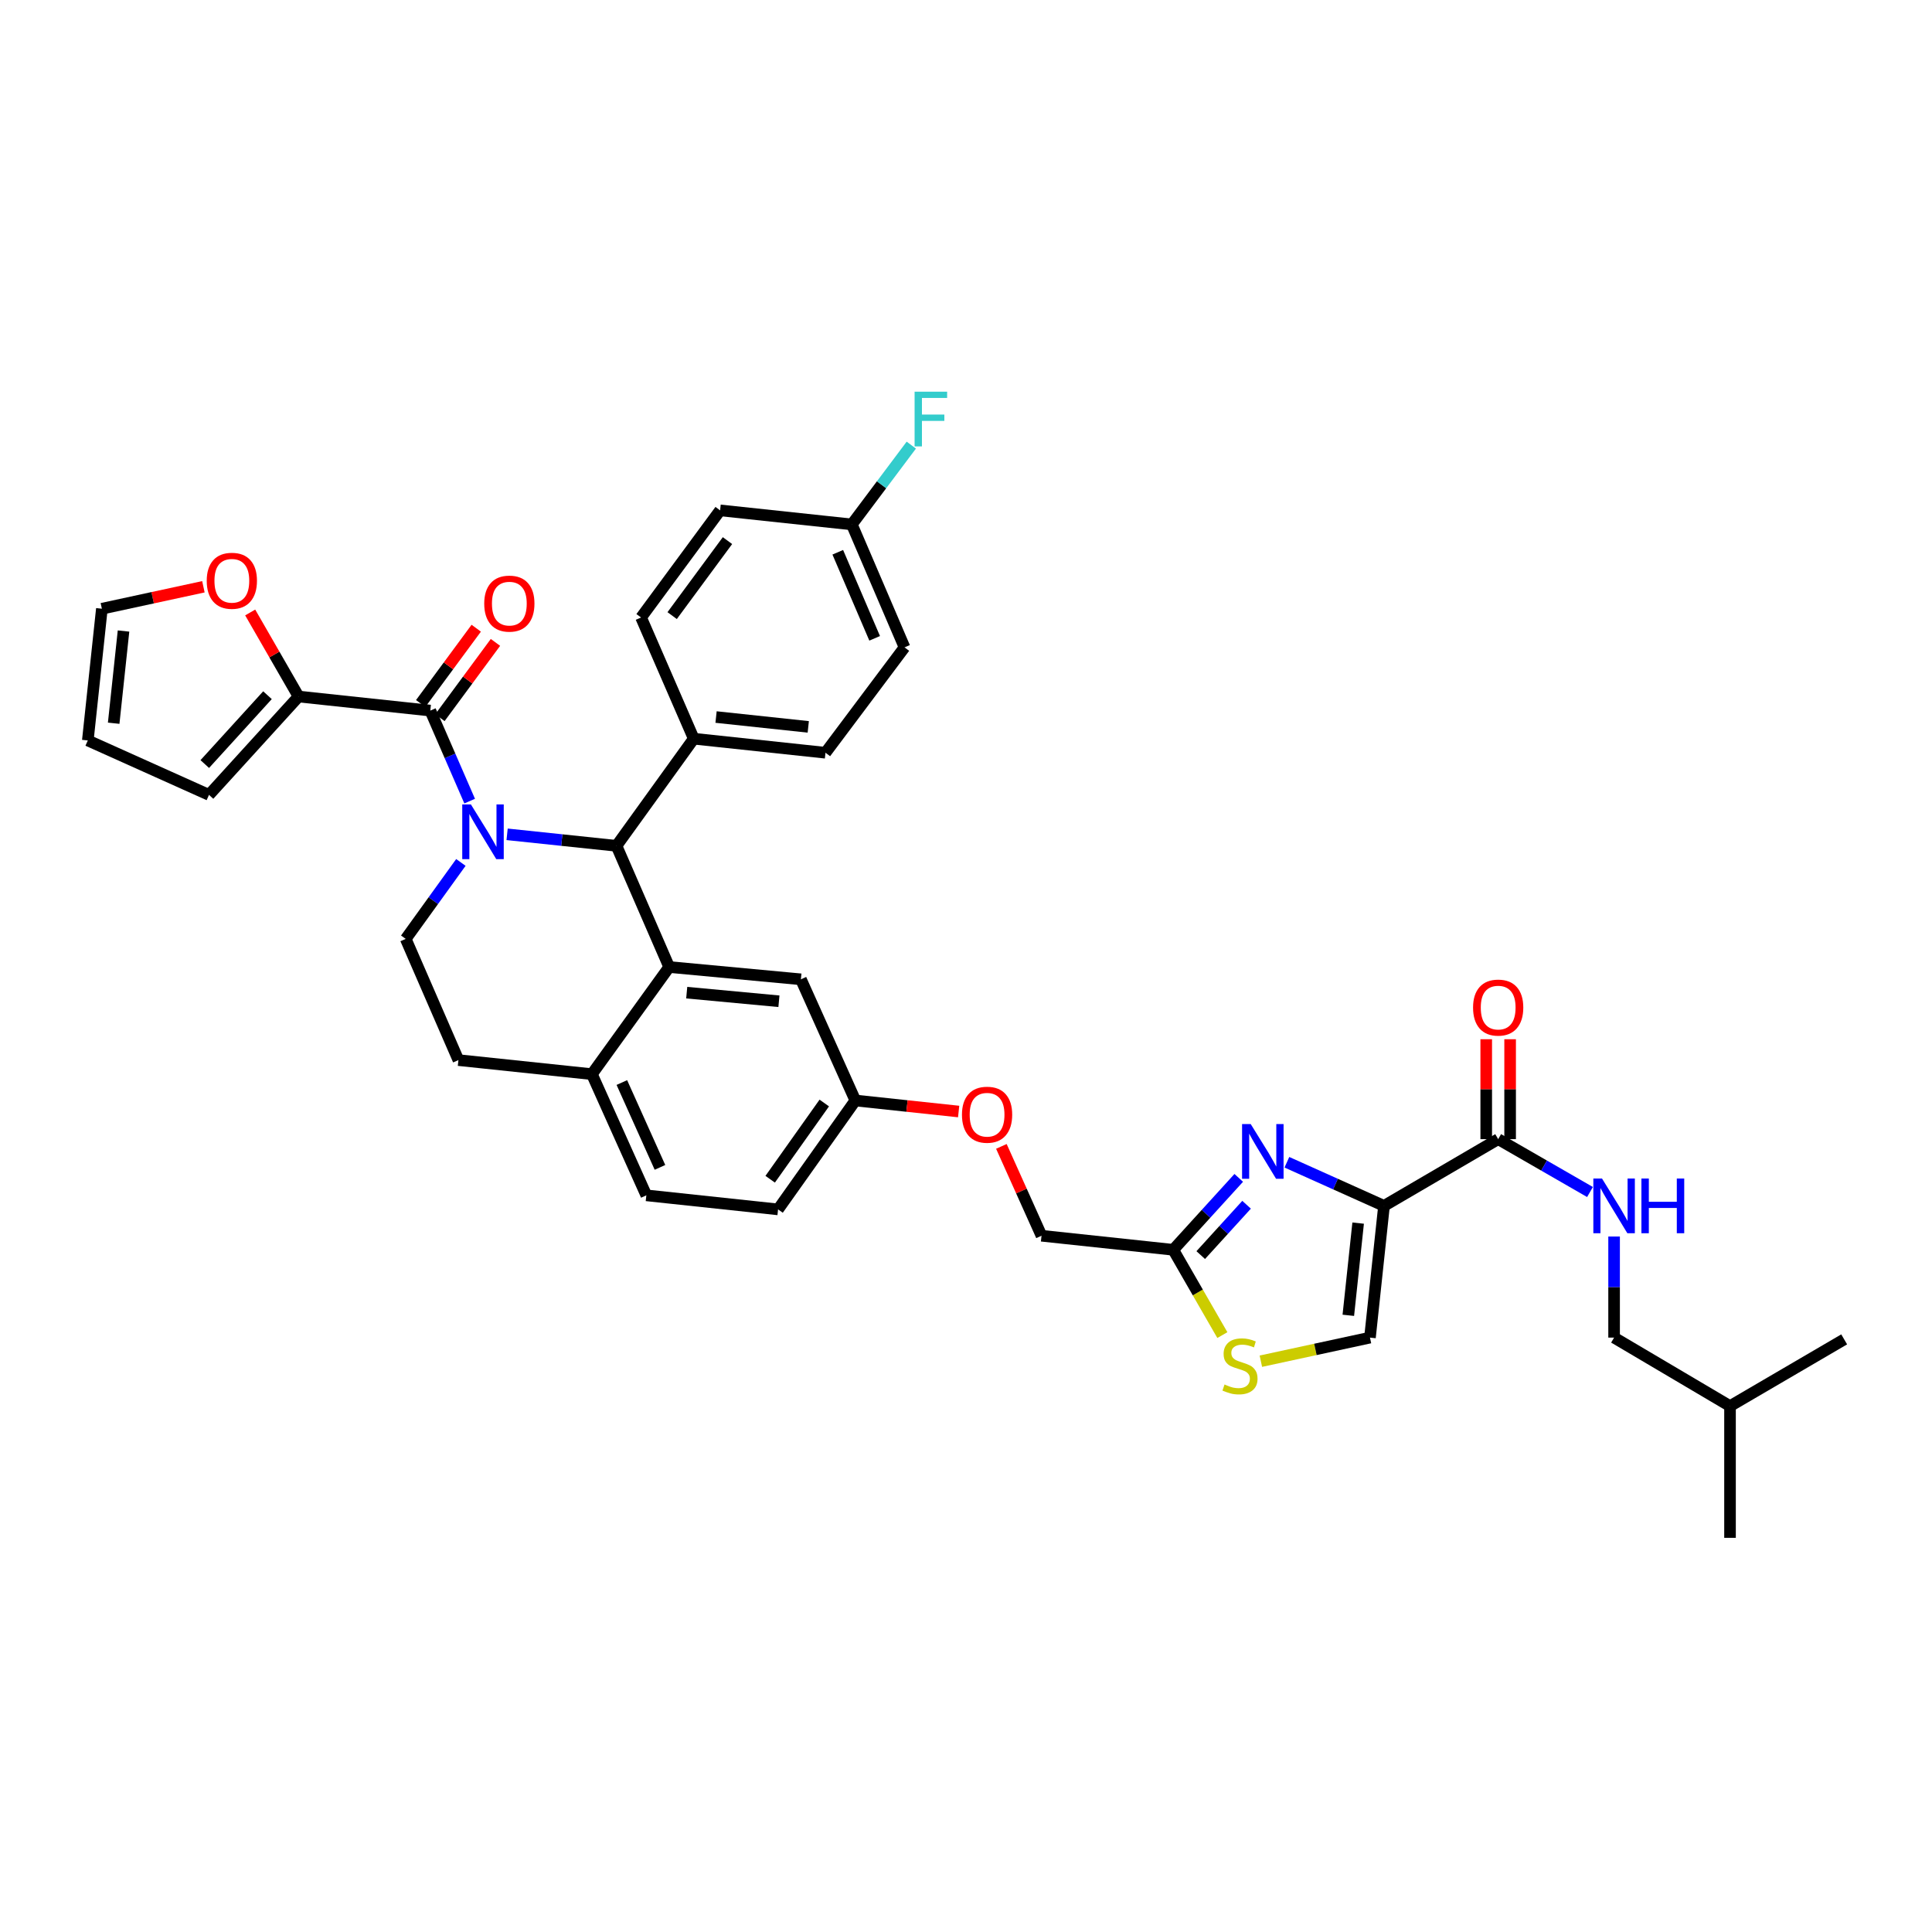 <?xml version='1.0' encoding='iso-8859-1'?>
<svg version='1.1' baseProfile='full'
              xmlns='http://www.w3.org/2000/svg'
                      xmlns:rdkit='http://www.rdkit.org/xml'
                      xmlns:xlink='http://www.w3.org/1999/xlink'
                  xml:space='preserve'
width='1000px' height='1000px' viewBox='0 0 1000 1000'>
<!-- END OF HEADER -->
<rect style='opacity:1.0;fill:#FFFFFF;stroke:none' width='1000' height='1000' x='0' y='0'> </rect>
<path class='bond-0' d='M 835.453,692.343 L 835.453,666.185' style='fill:none;fill-rule:evenodd;stroke:#000000;stroke-width:6px;stroke-linecap:butt;stroke-linejoin:miter;stroke-opacity:1' />
<path class='bond-0' d='M 835.453,666.185 L 835.453,640.026' style='fill:none;fill-rule:evenodd;stroke:#0000FF;stroke-width:6px;stroke-linecap:butt;stroke-linejoin:miter;stroke-opacity:1' />
<path class='bond-1' d='M 835.453,692.343 L 895.453,727.798' style='fill:none;fill-rule:evenodd;stroke:#000000;stroke-width:6px;stroke-linecap:butt;stroke-linejoin:miter;stroke-opacity:1' />
<path class='bond-2' d='M 775.453,589.621 L 799.218,603.302' style='fill:none;fill-rule:evenodd;stroke:#000000;stroke-width:6px;stroke-linecap:butt;stroke-linejoin:miter;stroke-opacity:1' />
<path class='bond-2' d='M 799.218,603.302 L 822.982,616.983' style='fill:none;fill-rule:evenodd;stroke:#0000FF;stroke-width:6px;stroke-linecap:butt;stroke-linejoin:miter;stroke-opacity:1' />
<path class='bond-3' d='M 781.636,589.621 L 781.636,563.763' style='fill:none;fill-rule:evenodd;stroke:#000000;stroke-width:6px;stroke-linecap:butt;stroke-linejoin:miter;stroke-opacity:1' />
<path class='bond-3' d='M 781.636,563.763 L 781.636,537.904' style='fill:none;fill-rule:evenodd;stroke:#FF0000;stroke-width:6px;stroke-linecap:butt;stroke-linejoin:miter;stroke-opacity:1' />
<path class='bond-3' d='M 769.27,589.621 L 769.27,563.763' style='fill:none;fill-rule:evenodd;stroke:#000000;stroke-width:6px;stroke-linecap:butt;stroke-linejoin:miter;stroke-opacity:1' />
<path class='bond-3' d='M 769.27,563.763 L 769.27,537.904' style='fill:none;fill-rule:evenodd;stroke:#FF0000;stroke-width:6px;stroke-linecap:butt;stroke-linejoin:miter;stroke-opacity:1' />
<path class='bond-4' d='M 775.453,589.621 L 716.36,624.162' style='fill:none;fill-rule:evenodd;stroke:#000000;stroke-width:6px;stroke-linecap:butt;stroke-linejoin:miter;stroke-opacity:1' />
<path class='bond-5' d='M 895.453,727.798 L 954.545,693.257' style='fill:none;fill-rule:evenodd;stroke:#000000;stroke-width:6px;stroke-linecap:butt;stroke-linejoin:miter;stroke-opacity:1' />
<path class='bond-6' d='M 895.453,727.798 L 895.453,795.979' style='fill:none;fill-rule:evenodd;stroke:#000000;stroke-width:6px;stroke-linecap:butt;stroke-linejoin:miter;stroke-opacity:1' />
<path class='bond-7' d='M 402.725,625.982 L 442.728,569.617' style='fill:none;fill-rule:evenodd;stroke:#000000;stroke-width:6px;stroke-linecap:butt;stroke-linejoin:miter;stroke-opacity:1' />
<path class='bond-7' d='M 398.642,610.371 L 426.643,570.915' style='fill:none;fill-rule:evenodd;stroke:#000000;stroke-width:6px;stroke-linecap:butt;stroke-linejoin:miter;stroke-opacity:1' />
<path class='bond-8' d='M 402.725,625.982 L 334.544,618.707' style='fill:none;fill-rule:evenodd;stroke:#000000;stroke-width:6px;stroke-linecap:butt;stroke-linejoin:miter;stroke-opacity:1' />
<path class='bond-9' d='M 442.728,569.617 L 414.548,506.89' style='fill:none;fill-rule:evenodd;stroke:#000000;stroke-width:6px;stroke-linecap:butt;stroke-linejoin:miter;stroke-opacity:1' />
<path class='bond-10' d='M 442.728,569.617 L 469.461,572.469' style='fill:none;fill-rule:evenodd;stroke:#000000;stroke-width:6px;stroke-linecap:butt;stroke-linejoin:miter;stroke-opacity:1' />
<path class='bond-10' d='M 469.461,572.469 L 496.195,575.322' style='fill:none;fill-rule:evenodd;stroke:#FF0000;stroke-width:6px;stroke-linecap:butt;stroke-linejoin:miter;stroke-opacity:1' />
<path class='bond-11' d='M 414.548,506.89 L 346.367,500.528' style='fill:none;fill-rule:evenodd;stroke:#000000;stroke-width:6px;stroke-linecap:butt;stroke-linejoin:miter;stroke-opacity:1' />
<path class='bond-11' d='M 403.172,518.248 L 355.445,513.795' style='fill:none;fill-rule:evenodd;stroke:#000000;stroke-width:6px;stroke-linecap:butt;stroke-linejoin:miter;stroke-opacity:1' />
<path class='bond-12' d='M 334.544,618.707 L 306.365,555.98' style='fill:none;fill-rule:evenodd;stroke:#000000;stroke-width:6px;stroke-linecap:butt;stroke-linejoin:miter;stroke-opacity:1' />
<path class='bond-12' d='M 341.597,604.231 L 321.871,560.322' style='fill:none;fill-rule:evenodd;stroke:#000000;stroke-width:6px;stroke-linecap:butt;stroke-linejoin:miter;stroke-opacity:1' />
<path class='bond-13' d='M 306.365,555.98 L 346.367,500.528' style='fill:none;fill-rule:evenodd;stroke:#000000;stroke-width:6px;stroke-linecap:butt;stroke-linejoin:miter;stroke-opacity:1' />
<path class='bond-14' d='M 306.365,555.98 L 237.276,548.712' style='fill:none;fill-rule:evenodd;stroke:#000000;stroke-width:6px;stroke-linecap:butt;stroke-linejoin:miter;stroke-opacity:1' />
<path class='bond-15' d='M 346.367,500.528 L 319.094,437.801' style='fill:none;fill-rule:evenodd;stroke:#000000;stroke-width:6px;stroke-linecap:butt;stroke-linejoin:miter;stroke-opacity:1' />
<path class='bond-16' d='M 319.094,437.801 L 359.089,382.343' style='fill:none;fill-rule:evenodd;stroke:#000000;stroke-width:6px;stroke-linecap:butt;stroke-linejoin:miter;stroke-opacity:1' />
<path class='bond-17' d='M 319.094,437.801 L 290.785,434.821' style='fill:none;fill-rule:evenodd;stroke:#000000;stroke-width:6px;stroke-linecap:butt;stroke-linejoin:miter;stroke-opacity:1' />
<path class='bond-17' d='M 290.785,434.821 L 262.476,431.84' style='fill:none;fill-rule:evenodd;stroke:#0000FF;stroke-width:6px;stroke-linecap:butt;stroke-linejoin:miter;stroke-opacity:1' />
<path class='bond-18' d='M 238.553,446.396 L 224.278,466.187' style='fill:none;fill-rule:evenodd;stroke:#0000FF;stroke-width:6px;stroke-linecap:butt;stroke-linejoin:miter;stroke-opacity:1' />
<path class='bond-18' d='M 224.278,466.187 L 210.004,485.978' style='fill:none;fill-rule:evenodd;stroke:#000000;stroke-width:6px;stroke-linecap:butt;stroke-linejoin:miter;stroke-opacity:1' />
<path class='bond-19' d='M 243.099,414.657 L 232.913,391.228' style='fill:none;fill-rule:evenodd;stroke:#0000FF;stroke-width:6px;stroke-linecap:butt;stroke-linejoin:miter;stroke-opacity:1' />
<path class='bond-19' d='M 232.913,391.228 L 222.726,367.8' style='fill:none;fill-rule:evenodd;stroke:#000000;stroke-width:6px;stroke-linecap:butt;stroke-linejoin:miter;stroke-opacity:1' />
<path class='bond-20' d='M 210.004,485.978 L 237.276,548.712' style='fill:none;fill-rule:evenodd;stroke:#000000;stroke-width:6px;stroke-linecap:butt;stroke-linejoin:miter;stroke-opacity:1' />
<path class='bond-21' d='M 652.618,704.557 L 680.855,698.45' style='fill:none;fill-rule:evenodd;stroke:#CCCC00;stroke-width:6px;stroke-linecap:butt;stroke-linejoin:miter;stroke-opacity:1' />
<path class='bond-21' d='M 680.855,698.45 L 709.092,692.343' style='fill:none;fill-rule:evenodd;stroke:#000000;stroke-width:6px;stroke-linecap:butt;stroke-linejoin:miter;stroke-opacity:1' />
<path class='bond-22' d='M 632.691,691.042 L 619.98,668.968' style='fill:none;fill-rule:evenodd;stroke:#CCCC00;stroke-width:6px;stroke-linecap:butt;stroke-linejoin:miter;stroke-opacity:1' />
<path class='bond-22' d='M 619.98,668.968 L 607.27,646.894' style='fill:none;fill-rule:evenodd;stroke:#000000;stroke-width:6px;stroke-linecap:butt;stroke-linejoin:miter;stroke-opacity:1' />
<path class='bond-23' d='M 518.312,593.371 L 528.7,616.495' style='fill:none;fill-rule:evenodd;stroke:#FF0000;stroke-width:6px;stroke-linecap:butt;stroke-linejoin:miter;stroke-opacity:1' />
<path class='bond-23' d='M 528.7,616.495 L 539.088,639.619' style='fill:none;fill-rule:evenodd;stroke:#000000;stroke-width:6px;stroke-linecap:butt;stroke-linejoin:miter;stroke-opacity:1' />
<path class='bond-24' d='M 709.092,692.343 L 716.36,624.162' style='fill:none;fill-rule:evenodd;stroke:#000000;stroke-width:6px;stroke-linecap:butt;stroke-linejoin:miter;stroke-opacity:1' />
<path class='bond-24' d='M 697.887,680.805 L 702.974,633.078' style='fill:none;fill-rule:evenodd;stroke:#000000;stroke-width:6px;stroke-linecap:butt;stroke-linejoin:miter;stroke-opacity:1' />
<path class='bond-25' d='M 716.36,624.162 L 691.226,612.871' style='fill:none;fill-rule:evenodd;stroke:#000000;stroke-width:6px;stroke-linecap:butt;stroke-linejoin:miter;stroke-opacity:1' />
<path class='bond-25' d='M 691.226,612.871 L 666.092,601.58' style='fill:none;fill-rule:evenodd;stroke:#0000FF;stroke-width:6px;stroke-linecap:butt;stroke-linejoin:miter;stroke-opacity:1' />
<path class='bond-26' d='M 154.545,360.525 L 142.021,338.77' style='fill:none;fill-rule:evenodd;stroke:#000000;stroke-width:6px;stroke-linecap:butt;stroke-linejoin:miter;stroke-opacity:1' />
<path class='bond-26' d='M 142.021,338.77 L 129.498,317.016' style='fill:none;fill-rule:evenodd;stroke:#FF0000;stroke-width:6px;stroke-linecap:butt;stroke-linejoin:miter;stroke-opacity:1' />
<path class='bond-27' d='M 154.545,360.525 L 108.182,411.436' style='fill:none;fill-rule:evenodd;stroke:#000000;stroke-width:6px;stroke-linecap:butt;stroke-linejoin:miter;stroke-opacity:1' />
<path class='bond-27' d='M 138.448,359.835 L 105.994,395.473' style='fill:none;fill-rule:evenodd;stroke:#000000;stroke-width:6px;stroke-linecap:butt;stroke-linejoin:miter;stroke-opacity:1' />
<path class='bond-28' d='M 154.545,360.525 L 222.726,367.8' style='fill:none;fill-rule:evenodd;stroke:#000000;stroke-width:6px;stroke-linecap:butt;stroke-linejoin:miter;stroke-opacity:1' />
<path class='bond-29' d='M 227.702,371.47 L 242.076,351.985' style='fill:none;fill-rule:evenodd;stroke:#000000;stroke-width:6px;stroke-linecap:butt;stroke-linejoin:miter;stroke-opacity:1' />
<path class='bond-29' d='M 242.076,351.985 L 256.451,332.501' style='fill:none;fill-rule:evenodd;stroke:#FF0000;stroke-width:6px;stroke-linecap:butt;stroke-linejoin:miter;stroke-opacity:1' />
<path class='bond-29' d='M 217.751,364.129 L 232.126,344.644' style='fill:none;fill-rule:evenodd;stroke:#000000;stroke-width:6px;stroke-linecap:butt;stroke-linejoin:miter;stroke-opacity:1' />
<path class='bond-29' d='M 232.126,344.644 L 246.5,325.16' style='fill:none;fill-rule:evenodd;stroke:#FF0000;stroke-width:6px;stroke-linecap:butt;stroke-linejoin:miter;stroke-opacity:1' />
<path class='bond-30' d='M 105.283,303.709 L 79.007,309.392' style='fill:none;fill-rule:evenodd;stroke:#FF0000;stroke-width:6px;stroke-linecap:butt;stroke-linejoin:miter;stroke-opacity:1' />
<path class='bond-30' d='M 79.007,309.392 L 52.73,315.075' style='fill:none;fill-rule:evenodd;stroke:#000000;stroke-width:6px;stroke-linecap:butt;stroke-linejoin:miter;stroke-opacity:1' />
<path class='bond-31' d='M 359.089,382.343 L 427.271,389.618' style='fill:none;fill-rule:evenodd;stroke:#000000;stroke-width:6px;stroke-linecap:butt;stroke-linejoin:miter;stroke-opacity:1' />
<path class='bond-31' d='M 370.628,371.138 L 418.356,376.231' style='fill:none;fill-rule:evenodd;stroke:#000000;stroke-width:6px;stroke-linecap:butt;stroke-linejoin:miter;stroke-opacity:1' />
<path class='bond-32' d='M 359.089,382.343 L 331.817,319.616' style='fill:none;fill-rule:evenodd;stroke:#000000;stroke-width:6px;stroke-linecap:butt;stroke-linejoin:miter;stroke-opacity:1' />
<path class='bond-33' d='M 427.271,389.618 L 468.18,335.072' style='fill:none;fill-rule:evenodd;stroke:#000000;stroke-width:6px;stroke-linecap:butt;stroke-linejoin:miter;stroke-opacity:1' />
<path class='bond-34' d='M 468.18,335.072 L 440.907,271.439' style='fill:none;fill-rule:evenodd;stroke:#000000;stroke-width:6px;stroke-linecap:butt;stroke-linejoin:miter;stroke-opacity:1' />
<path class='bond-34' d='M 452.723,330.399 L 433.632,285.855' style='fill:none;fill-rule:evenodd;stroke:#000000;stroke-width:6px;stroke-linecap:butt;stroke-linejoin:miter;stroke-opacity:1' />
<path class='bond-35' d='M 440.907,271.439 L 372.726,264.164' style='fill:none;fill-rule:evenodd;stroke:#000000;stroke-width:6px;stroke-linecap:butt;stroke-linejoin:miter;stroke-opacity:1' />
<path class='bond-36' d='M 440.907,271.439 L 456.299,250.916' style='fill:none;fill-rule:evenodd;stroke:#000000;stroke-width:6px;stroke-linecap:butt;stroke-linejoin:miter;stroke-opacity:1' />
<path class='bond-36' d='M 456.299,250.916 L 471.691,230.393' style='fill:none;fill-rule:evenodd;stroke:#33CCCC;stroke-width:6px;stroke-linecap:butt;stroke-linejoin:miter;stroke-opacity:1' />
<path class='bond-37' d='M 372.726,264.164 L 331.817,319.616' style='fill:none;fill-rule:evenodd;stroke:#000000;stroke-width:6px;stroke-linecap:butt;stroke-linejoin:miter;stroke-opacity:1' />
<path class='bond-37' d='M 376.54,279.822 L 347.904,318.639' style='fill:none;fill-rule:evenodd;stroke:#000000;stroke-width:6px;stroke-linecap:butt;stroke-linejoin:miter;stroke-opacity:1' />
<path class='bond-38' d='M 52.73,315.075 L 45.455,383.256' style='fill:none;fill-rule:evenodd;stroke:#000000;stroke-width:6px;stroke-linecap:butt;stroke-linejoin:miter;stroke-opacity:1' />
<path class='bond-38' d='M 63.934,326.614 L 58.841,374.341' style='fill:none;fill-rule:evenodd;stroke:#000000;stroke-width:6px;stroke-linecap:butt;stroke-linejoin:miter;stroke-opacity:1' />
<path class='bond-39' d='M 45.455,383.256 L 108.182,411.436' style='fill:none;fill-rule:evenodd;stroke:#000000;stroke-width:6px;stroke-linecap:butt;stroke-linejoin:miter;stroke-opacity:1' />
<path class='bond-40' d='M 641.172,609.666 L 624.221,628.28' style='fill:none;fill-rule:evenodd;stroke:#0000FF;stroke-width:6px;stroke-linecap:butt;stroke-linejoin:miter;stroke-opacity:1' />
<path class='bond-40' d='M 624.221,628.28 L 607.27,646.894' style='fill:none;fill-rule:evenodd;stroke:#000000;stroke-width:6px;stroke-linecap:butt;stroke-linejoin:miter;stroke-opacity:1' />
<path class='bond-40' d='M 645.229,623.576 L 633.363,636.606' style='fill:none;fill-rule:evenodd;stroke:#0000FF;stroke-width:6px;stroke-linecap:butt;stroke-linejoin:miter;stroke-opacity:1' />
<path class='bond-40' d='M 633.363,636.606 L 621.498,649.635' style='fill:none;fill-rule:evenodd;stroke:#000000;stroke-width:6px;stroke-linecap:butt;stroke-linejoin:miter;stroke-opacity:1' />
<path class='bond-41' d='M 607.27,646.894 L 539.088,639.619' style='fill:none;fill-rule:evenodd;stroke:#000000;stroke-width:6px;stroke-linecap:butt;stroke-linejoin:miter;stroke-opacity:1' />
<path  class='atom-2' d='M 829.193 610.002
L 838.473 625.002
Q 839.393 626.482, 840.873 629.162
Q 842.353 631.842, 842.433 632.002
L 842.433 610.002
L 846.193 610.002
L 846.193 638.322
L 842.313 638.322
L 832.353 621.922
Q 831.193 620.002, 829.953 617.802
Q 828.753 615.602, 828.393 614.922
L 828.393 638.322
L 824.713 638.322
L 824.713 610.002
L 829.193 610.002
' fill='#0000FF'/>
<path  class='atom-2' d='M 849.593 610.002
L 853.433 610.002
L 853.433 622.042
L 867.913 622.042
L 867.913 610.002
L 871.753 610.002
L 871.753 638.322
L 867.913 638.322
L 867.913 625.242
L 853.433 625.242
L 853.433 638.322
L 849.593 638.322
L 849.593 610.002
' fill='#0000FF'/>
<path  class='atom-3' d='M 762.453 521.52
Q 762.453 514.72, 765.813 510.92
Q 769.173 507.12, 775.453 507.12
Q 781.733 507.12, 785.093 510.92
Q 788.453 514.72, 788.453 521.52
Q 788.453 528.4, 785.053 532.32
Q 781.653 536.2, 775.453 536.2
Q 769.213 536.2, 765.813 532.32
Q 762.453 528.44, 762.453 521.52
M 775.453 533
Q 779.773 533, 782.093 530.12
Q 784.453 527.2, 784.453 521.52
Q 784.453 515.96, 782.093 513.16
Q 779.773 510.32, 775.453 510.32
Q 771.133 510.32, 768.773 513.12
Q 766.453 515.92, 766.453 521.52
Q 766.453 527.24, 768.773 530.12
Q 771.133 533, 775.453 533
' fill='#FF0000'/>
<path  class='atom-12' d='M 243.739 416.367
L 253.019 431.367
Q 253.939 432.847, 255.419 435.527
Q 256.899 438.207, 256.979 438.367
L 256.979 416.367
L 260.739 416.367
L 260.739 444.687
L 256.859 444.687
L 246.899 428.287
Q 245.739 426.367, 244.499 424.167
Q 243.299 421.967, 242.939 421.287
L 242.939 444.687
L 239.259 444.687
L 239.259 416.367
L 243.739 416.367
' fill='#0000FF'/>
<path  class='atom-15' d='M 633.817 716.613
Q 634.137 716.733, 635.457 717.293
Q 636.777 717.853, 638.217 718.213
Q 639.697 718.533, 641.137 718.533
Q 643.817 718.533, 645.377 717.253
Q 646.937 715.933, 646.937 713.653
Q 646.937 712.093, 646.137 711.133
Q 645.377 710.173, 644.177 709.653
Q 642.977 709.133, 640.977 708.533
Q 638.457 707.773, 636.937 707.053
Q 635.457 706.333, 634.377 704.813
Q 633.337 703.293, 633.337 700.733
Q 633.337 697.173, 635.737 694.973
Q 638.177 692.773, 642.977 692.773
Q 646.257 692.773, 649.977 694.333
L 649.057 697.413
Q 645.657 696.013, 643.097 696.013
Q 640.337 696.013, 638.817 697.173
Q 637.297 698.293, 637.337 700.253
Q 637.337 701.773, 638.097 702.693
Q 638.897 703.613, 640.017 704.133
Q 641.177 704.653, 643.097 705.253
Q 645.657 706.053, 647.177 706.853
Q 648.697 707.653, 649.777 709.293
Q 650.897 710.893, 650.897 713.653
Q 650.897 717.573, 648.257 719.693
Q 645.657 721.773, 641.297 721.773
Q 638.777 721.773, 636.857 721.213
Q 634.977 720.693, 632.737 719.773
L 633.817 716.613
' fill='#CCCC00'/>
<path  class='atom-16' d='M 497.909 576.972
Q 497.909 570.172, 501.269 566.372
Q 504.629 562.572, 510.909 562.572
Q 517.189 562.572, 520.549 566.372
Q 523.909 570.172, 523.909 576.972
Q 523.909 583.852, 520.509 587.772
Q 517.109 591.652, 510.909 591.652
Q 504.669 591.652, 501.269 587.772
Q 497.909 583.892, 497.909 576.972
M 510.909 588.452
Q 515.229 588.452, 517.549 585.572
Q 519.909 582.652, 519.909 576.972
Q 519.909 571.412, 517.549 568.612
Q 515.229 565.772, 510.909 565.772
Q 506.589 565.772, 504.229 568.572
Q 501.909 571.372, 501.909 576.972
Q 501.909 582.692, 504.229 585.572
Q 506.589 588.452, 510.909 588.452
' fill='#FF0000'/>
<path  class='atom-21' d='M 250.635 312.428
Q 250.635 305.628, 253.995 301.828
Q 257.355 298.028, 263.635 298.028
Q 269.915 298.028, 273.275 301.828
Q 276.635 305.628, 276.635 312.428
Q 276.635 319.308, 273.235 323.228
Q 269.835 327.108, 263.635 327.108
Q 257.395 327.108, 253.995 323.228
Q 250.635 319.348, 250.635 312.428
M 263.635 323.908
Q 267.955 323.908, 270.275 321.028
Q 272.635 318.108, 272.635 312.428
Q 272.635 306.868, 270.275 304.068
Q 267.955 301.228, 263.635 301.228
Q 259.315 301.228, 256.955 304.028
Q 254.635 306.828, 254.635 312.428
Q 254.635 318.148, 256.955 321.028
Q 259.315 323.908, 263.635 323.908
' fill='#FF0000'/>
<path  class='atom-22' d='M 107.004 300.605
Q 107.004 293.805, 110.364 290.005
Q 113.724 286.205, 120.004 286.205
Q 126.284 286.205, 129.644 290.005
Q 133.004 293.805, 133.004 300.605
Q 133.004 307.485, 129.604 311.405
Q 126.204 315.285, 120.004 315.285
Q 113.764 315.285, 110.364 311.405
Q 107.004 307.525, 107.004 300.605
M 120.004 312.085
Q 124.324 312.085, 126.644 309.205
Q 129.004 306.285, 129.004 300.605
Q 129.004 295.045, 126.644 292.245
Q 124.324 289.405, 120.004 289.405
Q 115.684 289.405, 113.324 292.205
Q 111.004 295.005, 111.004 300.605
Q 111.004 306.325, 113.324 309.205
Q 115.684 312.085, 120.004 312.085
' fill='#FF0000'/>
<path  class='atom-29' d='M 473.396 202.734
L 490.236 202.734
L 490.236 205.974
L 477.196 205.974
L 477.196 214.574
L 488.796 214.574
L 488.796 217.854
L 477.196 217.854
L 477.196 231.054
L 473.396 231.054
L 473.396 202.734
' fill='#33CCCC'/>
<path  class='atom-33' d='M 647.373 581.823
L 656.653 596.823
Q 657.573 598.303, 659.053 600.983
Q 660.533 603.663, 660.613 603.823
L 660.613 581.823
L 664.373 581.823
L 664.373 610.143
L 660.493 610.143
L 650.533 593.743
Q 649.373 591.823, 648.133 589.623
Q 646.933 587.423, 646.573 586.743
L 646.573 610.143
L 642.893 610.143
L 642.893 581.823
L 647.373 581.823
' fill='#0000FF'/>
</svg>

